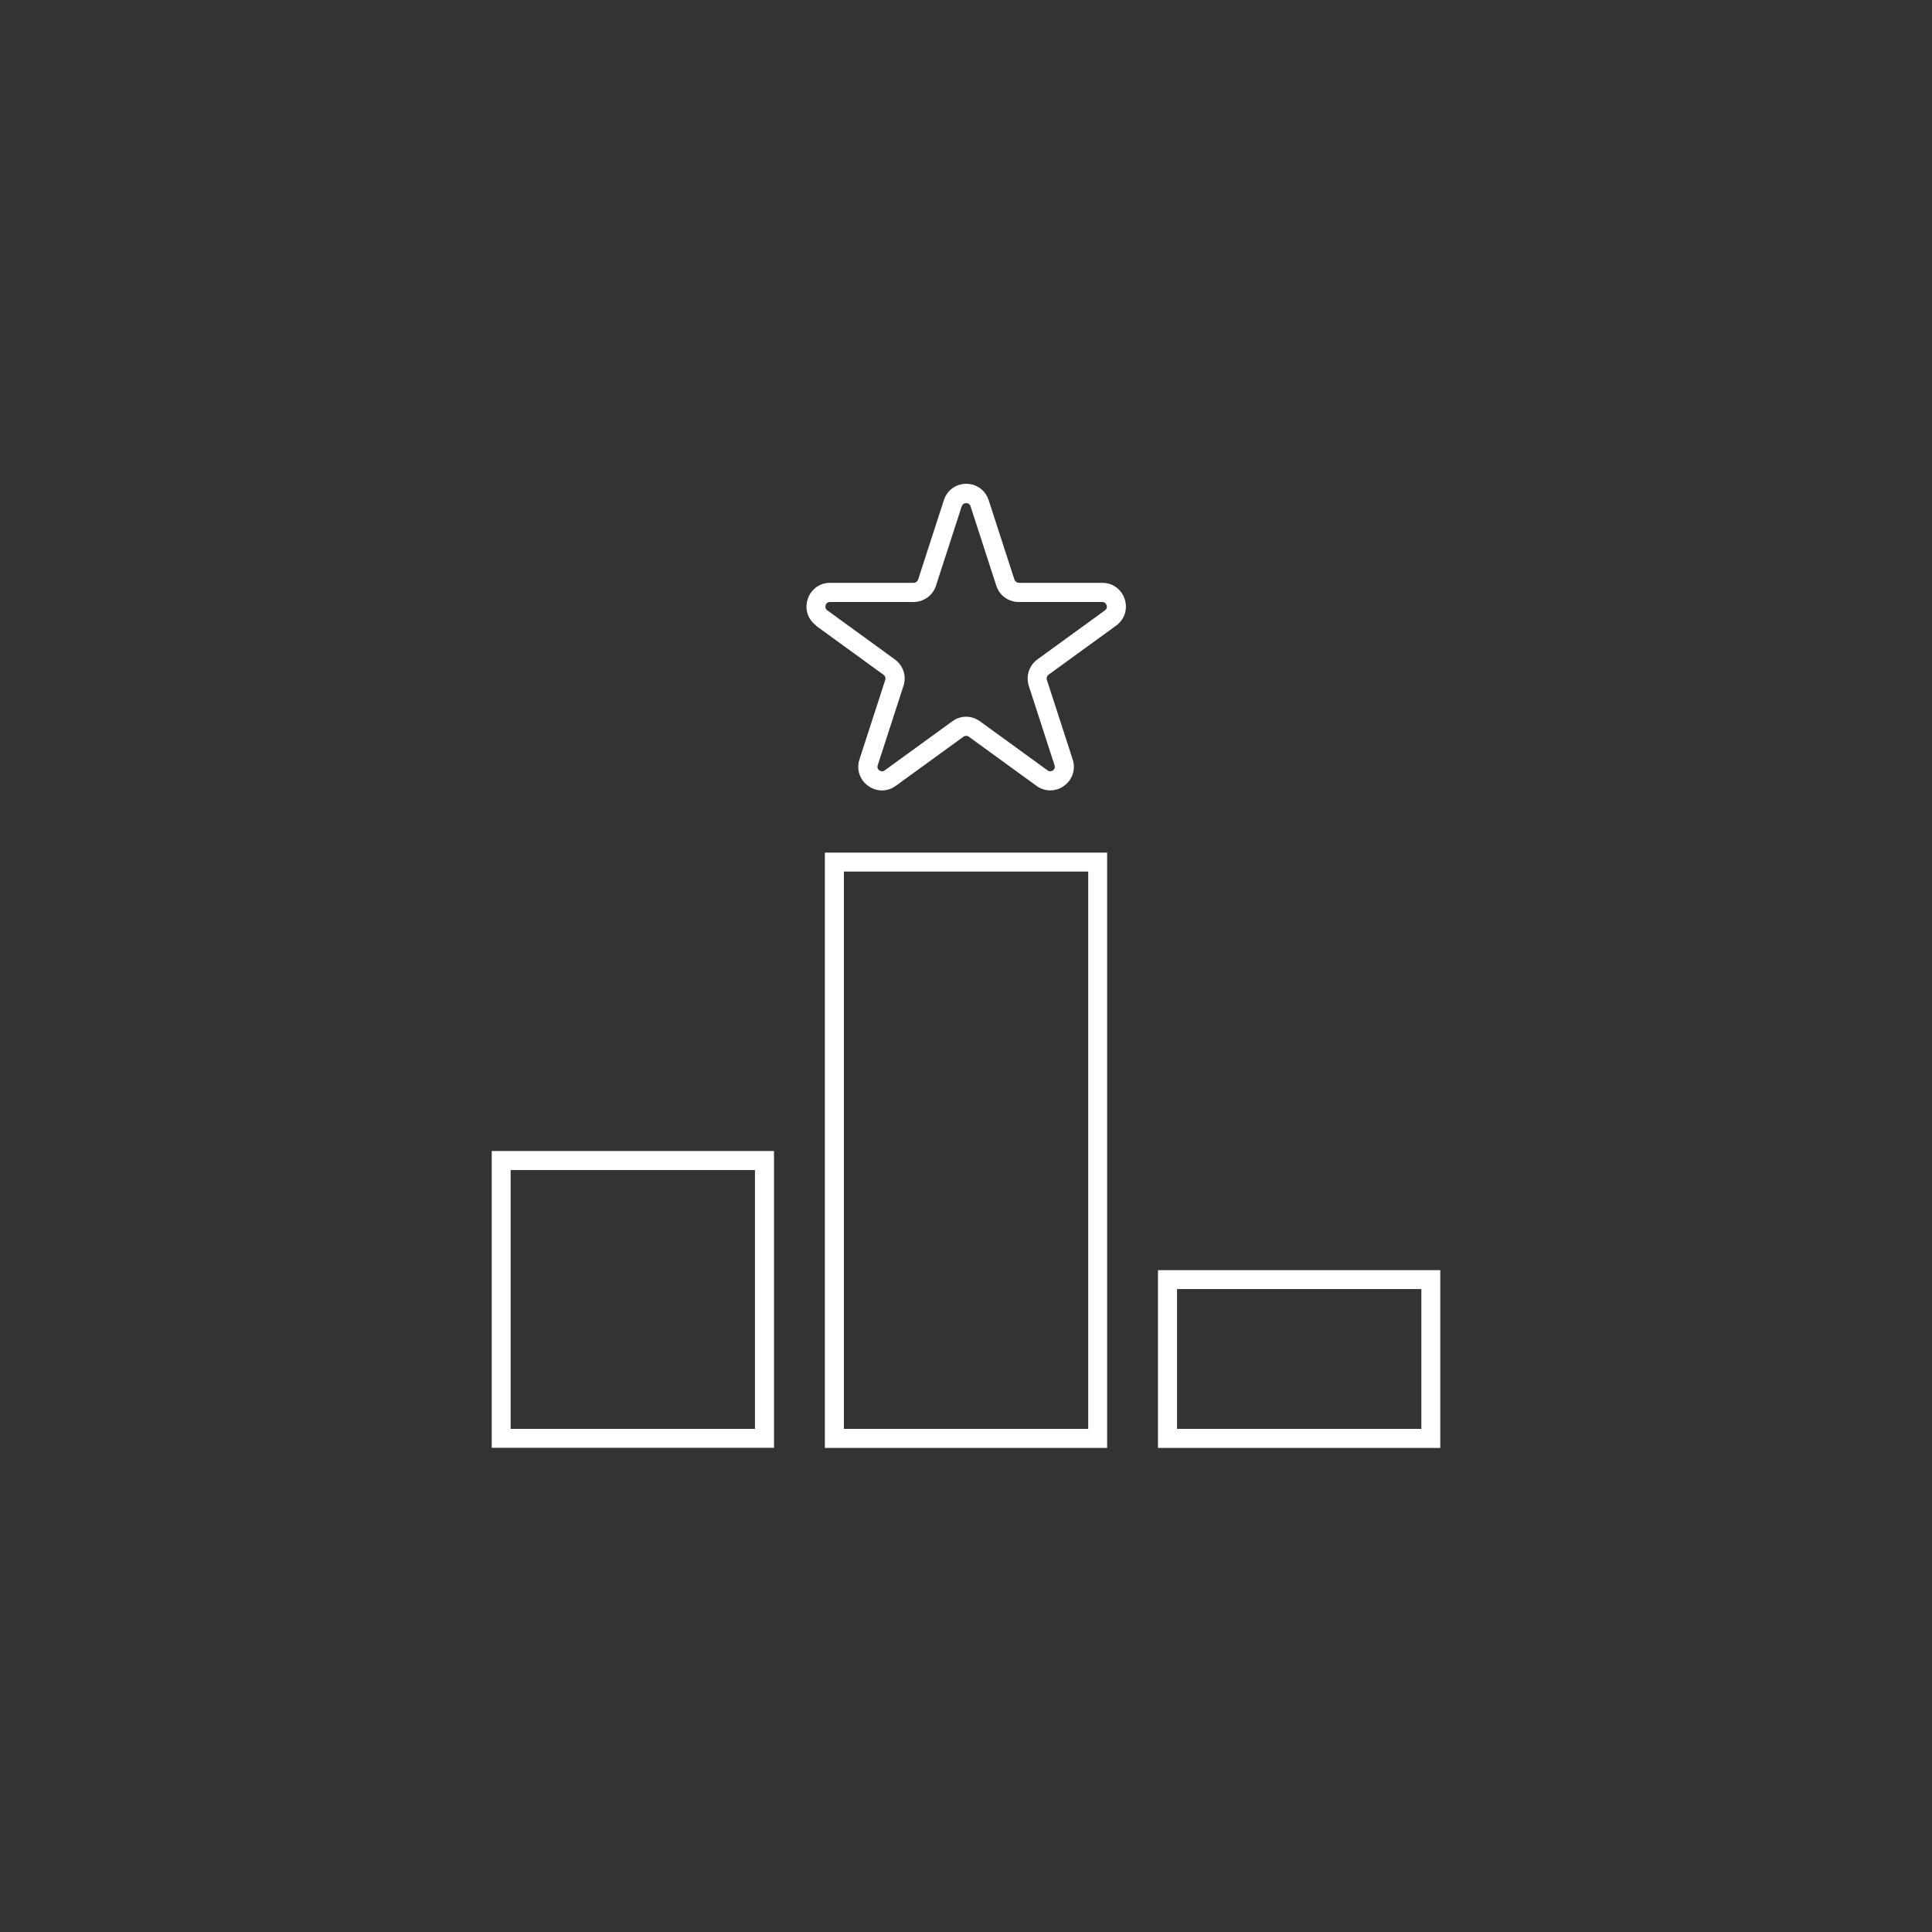 <?xml version="1.0" encoding="UTF-8"?> <svg xmlns="http://www.w3.org/2000/svg" id="Layer_1" viewBox="0 0 144 144"><rect x="0" y="0" width="144" height="144" fill="#333333" stroke="none"/><defs><style>.cls-1{fill:#fff;}</style></defs><path class="cls-1" d="M61.48,107.92h21.04v-44.37h-21.04v44.37ZM62.9,64.96h18.21v41.54h-18.21v-41.54Z"></path><path class="cls-1" d="M57.69,85.79h-21.04v22.12h21.04v-22.12ZM56.27,106.5h-18.21v-19.29h18.21v19.29Z"></path><path class="cls-1" d="M107.35,94.67h-21.04v13.25h21.04v-13.25ZM105.94,106.5h-18.21v-10.42h18.21v10.42Z"></path><path class="cls-1" d="M60.82,46.64l5.04,3.66c.12.09.17.24.12.38l-1.92,5.92c-.24.74.01,1.51.64,1.97s1.44.46,2.07,0l5.04-3.66c.12-.09.28-.09.4,0l5.04,3.66c.31.23.67.34,1.03.34s.72-.11,1.03-.34c.63-.46.88-1.23.64-1.97l-1.92-5.92c-.05-.14,0-.3.12-.39l5.04-3.66c.63-.46.88-1.23.64-1.97-.24-.74-.9-1.22-1.67-1.22h-6.22c-.15,0-.28-.1-.33-.24l-1.92-5.92c-.24-.74-.9-1.22-1.67-1.22h0c-.78,0-1.43.48-1.67,1.22l-1.92,5.92c-.05.14-.18.24-.33.24h-6.23c-.78,0-1.43.48-1.67,1.22-.24.74.01,1.51.64,1.97ZM61.53,45.11c.02-.07.1-.24.33-.24h6.23c.76,0,1.44-.49,1.67-1.21l1.92-5.92c.07-.21.25-.24.33-.24s.26.02.33.24l1.92,5.92c.24.73.91,1.21,1.67,1.21h6.22c.23,0,.3.17.33.24.02.07.06.25-.12.38l-5.04,3.66c-.62.45-.87,1.24-.64,1.97l1.92,5.92c.07.21-.06.34-.12.38-.06.04-.22.13-.4,0l-5.04-3.66c-.31-.22-.67-.34-1.03-.34s-.72.11-1.03.34l-5.04,3.66c-.18.13-.34.04-.4,0-.06-.04-.19-.17-.12-.38l1.92-5.92c.24-.73-.02-1.52-.64-1.97l-5.04-3.66c-.18-.13-.15-.31-.12-.38Z"></path></svg> 